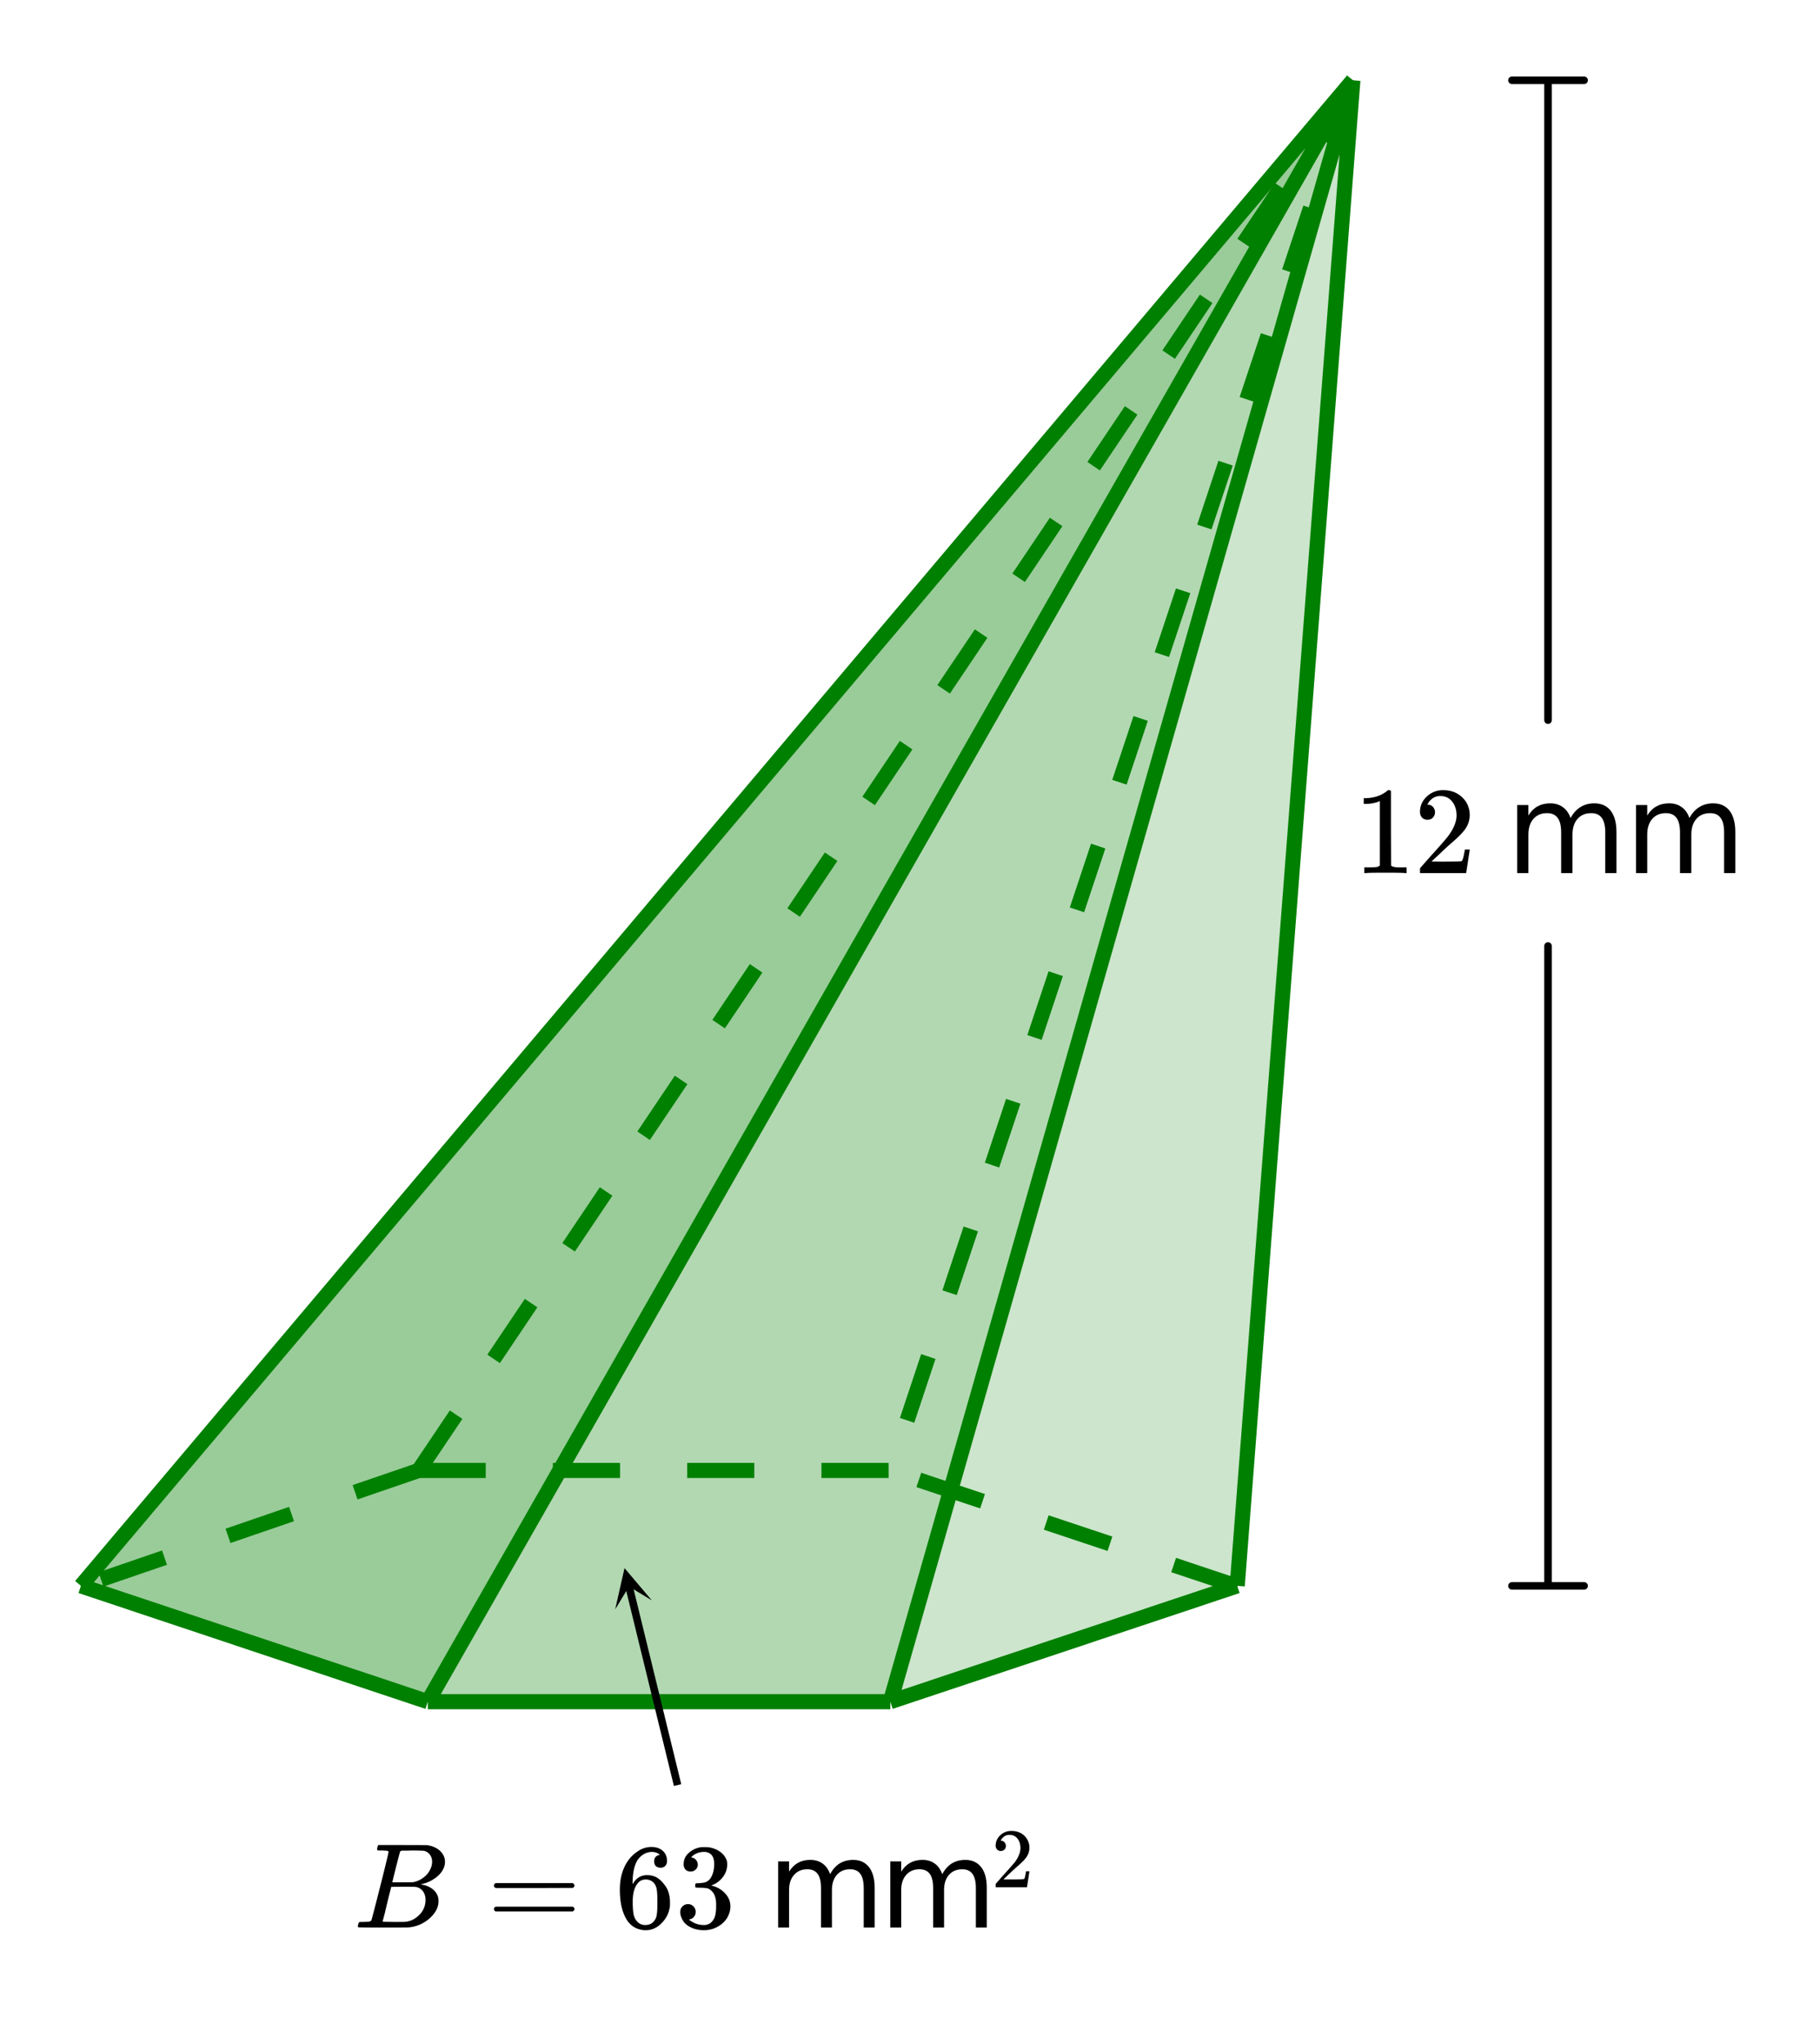 <svg xmlns="http://www.w3.org/2000/svg" xmlns:xlink="http://www.w3.org/1999/xlink" width="270.72" height="304" viewBox="0 0 203.04 228"><defs><symbol overflow="visible" id="d"><path d="M5.781 0c-.156-.031-.898-.047-2.218-.047C2.27-.047 1.546-.03 1.39 0h-.172v-.64h.36c.538 0 .89-.016 1.046-.047.07 0 .18-.051.328-.157V-8.03a.469.469 0 0 0-.11.047c-.429.168-.902.257-1.421.265h-.266v-.64h.266c.77-.032 1.414-.207 1.937-.532.164-.093.313-.195.438-.312.008-.031.062-.047.156-.047a.36.36 0 0 1 .235.078v4.156l.015 4.172c.145.137.445.203.906.203h.829V0zm0 0"/></symbol><symbol overflow="visible" id="e"><path d="M1.531-5.953c-.261 0-.468-.082-.625-.25-.148-.164-.219-.375-.219-.625 0-.664.25-1.234.75-1.703a2.58 2.58 0 0 1 1.829-.719c.789 0 1.445.219 1.968.656.532.43.852.985.97 1.672a4.1 4.1 0 0 1 .03.469c0 .531-.164 1.039-.484 1.516-.262.386-.781.917-1.563 1.593-.335.281-.796.711-1.39 1.281l-.828.766 1.062.016c1.446 0 2.219-.02 2.313-.063.039-.008.086-.11.14-.297.04-.101.11-.414.204-.937v-.047h.546v.047l-.39 2.531V0H.687v-.266c0-.187.008-.289.032-.312.008-.008.398-.453 1.172-1.328C2.898-3.02 3.547-3.758 3.828-4.125c.625-.844.938-1.613.938-2.313 0-.613-.164-1.125-.485-1.53-.312-.415-.761-.626-1.343-.626-.532 0-.965.242-1.297.719-.024.031-.047.086-.079.156a.274.274 0 0 0-.046.078c0 .012.02.016.062.016.238 0 .426.086.563.25a.86.86 0 0 1 .218.578.85.85 0 0 1-.234.61c-.148.156-.344.234-.594.234zm0 0"/></symbol><symbol overflow="visible" id="g"><path d="M7.219-6.14c.312-.563.687-.973 1.125-1.235.437-.27.945-.406 1.531-.406.79 0 1.398.277 1.828.828.426.555.64 1.344.64 2.375V0h-1.25v-4.547c0-.726-.132-1.266-.39-1.61-.25-.35-.64-.53-1.172-.53-.648 0-1.156.214-1.531.64-.375.43-.563 1.012-.563 1.75V0H6.173v-4.547c0-.726-.133-1.266-.39-1.61-.25-.35-.65-.53-1.188-.53-.637 0-1.14.214-1.516.64-.375.43-.562 1.012-.562 1.75V0h-1.25v-7.594h1.25v1.172c.28-.457.617-.797 1.015-1.016.406-.226.88-.343 1.422-.343.55 0 1.02.14 1.406.422.395.28.68.687.86 1.218zm0 0"/></symbol><symbol overflow="visible" id="h"><path d="M3.89-8.469c0-.008-.007-.02-.015-.031a.084.084 0 0 0-.047-.016.311.311 0 0 1-.062-.03.156.156 0 0 0-.079-.017c-.03-.007-.062-.015-.093-.015h-.219a.516.516 0 0 0-.125-.016h-.531c-.043-.008-.074-.039-.094-.094-.012-.019-.008-.097.016-.234.039-.164.082-.258.125-.281h1.75c2.332 0 3.562.008 3.687.015.613.094 1.098.313 1.453.657.352.344.531.746.531 1.203 0 .312-.085.617-.25.906-.199.367-.515.695-.953.984-.437.293-.89.485-1.359.579l-.14.046c.593.086 1.07.293 1.437.625.363.336.547.747.547 1.235 0 .648-.297 1.258-.89 1.828a4.026 4.026 0 0 1-2.47 1.11C6.047-.005 5.098 0 3.266 0 1.46 0 .55-.008.53-.031.488-.051.47-.086.47-.141c0-.062.008-.125.031-.187.04-.164.086-.258.14-.281a.954.954 0 0 1 .204-.016h.078c.238 0 .504-.008.797-.031.133-.031.222-.086.265-.172.02-.031.344-1.274.97-3.735.624-2.468.937-3.769.937-3.906zm4.86 1.14c0-.312-.078-.57-.234-.78a1.131 1.131 0 0 0-.625-.438c-.063-.02-.48-.035-1.25-.047-.18 0-.368.008-.563.016h-.64c-.125.012-.211.043-.25.094-.024.043-.172.609-.454 1.703-.273 1.093-.414 1.672-.421 1.734h1.093c.727 0 1.145-.004 1.25-.016.375-.07.723-.222 1.047-.453.332-.226.586-.504.766-.828.187-.332.281-.66.281-.984zm-.734 4.235c0-.394-.106-.722-.313-.984a1.208 1.208 0 0 0-.797-.453c-.054-.008-.43-.016-1.125-.016-1.062 0-1.593.008-1.593.016 0 .023-.086.351-.25.984a121.9 121.9 0 0 0-.454 1.906l-.25.938c0 .043.051.062.157.062.113 0 .476.008 1.093.016.801 0 1.235-.004 1.297-.016.582-.062 1.098-.32 1.547-.78a2.279 2.279 0 0 0 .688-1.673zm0 0"/></symbol><symbol overflow="visible" id="i"><path d="M.75-4.672c0-.125.063-.219.188-.281H9.53c.133.062.203.156.203.281 0 .094-.062.18-.187.25l-4.281.016H.969C.82-4.457.75-4.546.75-4.672zm0 2.61c0-.133.07-.223.219-.266h8.578a.249.249 0 0 0 .062.047l.063.047c.02.011.035.039.047.078.008.031.015.062.015.094 0 .117-.07.203-.203.265H.937C.813-1.859.75-1.945.75-2.063zm0 0"/></symbol><symbol overflow="visible" id="j"><path d="M5.031-8.11c-.199-.195-.48-.304-.843-.328-.625 0-1.153.274-1.579.813-.418.586-.625 1.492-.625 2.719L2-4.86l.11-.172c.363-.54.859-.813 1.484-.813.414 0 .781.09 1.094.266a2.6 2.6 0 0 1 .64.547c.219.242.395.492.531.75.196.449.297.933.297 1.453v.234c0 .211-.027.403-.078.578-.105.532-.383 1.032-.828 1.5-.387.407-.82.66-1.297.766a2.688 2.688 0 0 1-.547.047c-.168 0-.32-.016-.453-.047-.668-.125-1.2-.484-1.594-1.078C.83-1.66.563-2.79.563-4.218c0-.97.171-1.817.515-2.548.344-.726.82-1.296 1.438-1.703a2.62 2.62 0 0 1 1.562-.515c.531 0 .953.14 1.266.421.32.282.484.665.484 1.141 0 .23-.07.414-.203.547-.125.137-.297.203-.516.203-.218 0-.398-.062-.53-.187-.126-.125-.188-.301-.188-.532 0-.406.21-.644.64-.718zm-.593 3.235a1.18 1.18 0 0 0-.97-.484c-.335 0-.605.105-.812.312C2.22-4.597 2-3.883 2-2.907c0 .794.05 1.345.156 1.657.094.273.242.5.453.688.22.187.477.28.782.28.457 0 .804-.171 1.046-.515.133-.187.22-.41.25-.672.04-.258.063-.64.063-1.14v-.422c0-.508-.023-.895-.063-1.156a1.566 1.566 0 0 0-.25-.688zm0 0"/></symbol><symbol overflow="visible" id="k"><path d="M1.719-6.25c-.25 0-.446-.07-.578-.219a.863.863 0 0 1-.204-.593c0-.508.196-.938.594-1.282a2.566 2.566 0 0 1 1.407-.625h.203c.312 0 .507.008.593.016.301.043.602.137.907.281.593.305.968.727 1.125 1.266.02.093.03.218.03.375 0 .523-.167.996-.5 1.422-.323.418-.73.714-1.218.89-.055.024-.055.04 0 .047.008 0 .05.012.125.031.55.157 1.016.446 1.39.86.376.418.563.89.563 1.422 0 .367-.086.718-.25 1.062-.218.461-.574.84-1.062 1.14-.492.302-1.04.454-1.64.454-.595 0-1.122-.125-1.579-.375-.46-.25-.766-.586-.922-1.016a1.45 1.45 0 0 1-.14-.656c0-.25.082-.453.25-.61a.831.831 0 0 1 .609-.25c.25 0 .453.087.61.25.163.169.25.372.25.61 0 .21-.063.39-.188.547a.768.768 0 0 1-.469.281l-.094.031c.489.407 1.047.61 1.672.61.5 0 .875-.239 1.125-.719.156-.29.234-.742.234-1.36v-.265c0-.852-.292-1.426-.875-1.719-.124-.05-.398-.082-.812-.093l-.563-.016-.046-.031c-.024-.02-.032-.086-.032-.204 0-.113.008-.18.032-.203.03-.03.054-.046.078-.046.25 0 .508-.02.781-.063.395-.05.695-.27.906-.656.207-.395.313-.867.313-1.422 0-.582-.157-.973-.469-1.172a1.131 1.131 0 0 0-.64-.188c-.45 0-.844.122-1.188.36l-.125.094a.671.671 0 0 0-.094.109l-.047.047a.88.88 0 0 0 .094.031c.176.024.328.11.453.266.125.148.188.32.188.515a.715.715 0 0 1-.235.547.76.76 0 0 1-.562.219zm0 0"/></symbol><symbol overflow="visible" id="m"><path d="M7.016-5.953c.3-.55.66-.953 1.078-1.203.426-.258.926-.39 1.5-.39.758 0 1.347.273 1.765.812.414.53.625 1.293.625 2.28V0h-1.218v-4.406c0-.707-.125-1.235-.375-1.578-.25-.344-.633-.516-1.141-.516-.625 0-1.121.21-1.484.625-.368.418-.547.984-.547 1.703V0H6v-4.406c0-.719-.125-1.242-.375-1.578-.25-.344-.637-.516-1.156-.516-.625 0-1.121.215-1.485.64-.367.419-.546.981-.546 1.688V0h-1.22v-7.375h1.22v1.14c.28-.445.613-.773 1-.984.382-.218.843-.328 1.374-.328.532 0 .985.137 1.36.406.383.274.664.668.844 1.188zm0 0"/></symbol><symbol overflow="visible" id="n"><path d="M1.031-4.047a.51.51 0 0 1-.406-.172.594.594 0 0 1-.156-.422c0-.445.172-.832.515-1.156.344-.32.754-.484 1.235-.484.539 0 .988.148 1.344.437.351.293.57.672.656 1.14.008.118.015.22.015.313 0 .368-.109.711-.328 1.032-.18.261-.531.62-1.062 1.078-.23.199-.547.492-.953.875l-.547.531h.718c.989 0 1.516-.016 1.579-.047.02 0 .05-.062.093-.187.02-.07.063-.286.125-.641v-.031h.375v.031L3.97-.031V0h-3.5v-.172c0-.133.004-.207.015-.219.008-.007.274-.312.797-.906a52.339 52.339 0 0 0 1.328-1.5c.414-.57.625-1.098.625-1.578 0-.414-.109-.766-.328-1.047-.219-.281-.523-.422-.906-.422-.367 0-.664.168-.89.5l-.048.094c-.023.031-.03.055-.03.063h.046c.156 0 .281.058.375.171a.6.6 0 0 1 .156.407.594.594 0 0 1-.156.406.569.569 0 0 1-.422.156zm0 0"/></symbol><clipPath id="a"><path d="M0 0h203v227.719H0zm0 0"/></clipPath><clipPath id="b"><path d="M68 174h5v6h-5zm0 0"/></clipPath><clipPath id="c"><path d="M68.629 179.5l-1.129-4.61 4.605-1.128 1.125 4.61zm0 0"/></clipPath></defs><g clip-path="url(#a)" fill="#fff"><path d="M0 0h203v228.469H0zm0 0"/><path d="M0 0h203.75v228.469H0zm0 0"/></g><path d="M47.73 189.848L150.941 8.957 9.027 176.926zm0 0" fill="green" fill-opacity=".4"/><path d="M47.73 189.848h51.606L150.94 8.957zm0 0" fill="green" fill-opacity=".302"/><path d="M150.941 8.957l-51.605 180.89 38.703-12.921zm0 0" fill="green" fill-opacity=".2"/><path d="M230.57 140.68v95.157M230.57 107.096V11.939M235.946 235.837H225.2M235.946 11.94H225.2" transform="scale(.749 .75)" fill="none" stroke-width="1.125" stroke-linecap="round" stroke-linejoin="round" stroke="#000"/><path d="M137.773 177.727l-7.109-2.372.535-1.601 7.106 2.371m-14.746-3.145l-7.106-2.37.531-1.602 7.11 2.37m-14.746-3.14l-7.11-2.375.535-1.601 7.106 2.375M46.7 163.16h7.487v1.688H46.7m14.98-1.688h7.493v1.688H61.68m14.98-1.688h7.492v1.688H76.66m14.98-1.688h7.493v1.688H91.64" fill="green"/><path d="M46.973 164.805l-7.09 2.43-.543-1.598 7.086-2.43m-13.63 6.457l-7.085 2.434-.547-1.598 7.086-2.434m-13.625 6.461l-7.086 2.43-.547-1.598 7.086-2.43" fill="green"/><path d="M46 163.535l4.184-6.222 1.398.94-4.184 6.224m6.97-13.387l4.183-6.223 1.398.942-4.183 6.222m6.968-13.386l4.184-6.227 1.398.945-4.183 6.223m6.969-13.39l4.183-6.223 1.399.945-4.184 6.223m6.969-13.391l4.183-6.223 1.399.946-4.184 6.222m6.969-13.39l4.184-6.223 1.398.941-4.184 6.227m6.97-13.39l4.183-6.223 1.398.941-4.183 6.223m6.968-13.387l4.184-6.223 1.398.942-4.183 6.222m6.969-13.386l4.183-6.223 1.399.941-4.184 6.223m6.973-13.387l4.183-6.222 1.395.941-4.184 6.223m6.973-13.387l4.183-6.223 1.399.942-4.184 6.223m6.969-13.387l4.184-6.227 1.398.946-4.184 6.222m6.97-13.39l3.831-5.696 1.395.942-3.828 5.699" fill="green"/><path d="M151.738 9.227l-2.367 7.117-1.601-.535 2.37-7.118M147 23.461l-2.367 7.117-1.598-.535 2.367-7.117m-3.136 14.77l-2.371 7.113-1.598-.532 2.367-7.117m-3.137 14.766l-2.37 7.117-1.598-.531 2.367-7.117m-3.137 14.765l-2.371 7.117-1.598-.53 2.371-7.118m-3.14 14.766l-2.367 7.117-1.602-.532 2.371-7.117m-3.14 14.766l-2.368 7.117-1.597-.531 2.367-7.117m-3.14 14.765l-2.368 7.117-1.598-.53 2.368-7.118m-3.137 14.766l-2.371 7.117-1.598-.535 2.367-7.118m-3.136 14.77l-2.372 7.117-1.597-.535 2.367-7.117m-3.137 14.77l-2.367 7.117-1.601-.536 2.37-7.117" fill="green"/><path d="M63.719 253.061L201.503 11.94M132.611 253.061L201.503 11.94M12.051 235.837L201.503 11.939M201.503 11.94L184.28 235.836M184.279 235.837L132.61 253.06M12.051 235.837L63.72 253.06M63.719 253.061h68.892" transform="scale(.749 .75)" fill="none" stroke-width="2.25" stroke="green"/><path d="M100.921 265.459l-7.254-29.643" transform="scale(.749 .75)" fill="none" stroke-width="1.125" stroke="#000"/><g clip-path="url(#b)"><g clip-path="url(#c)"><path d="M68.629 179.5l1.043-4.602 3.047 3.598-2.547-1.547zm0 0"/></g></g><use xlink:href="#d" x="150.986" y="97.38"/><use xlink:href="#e" x="157.728" y="97.38"/><use xlink:href="#f" x="164.469" y="97.38"/><use xlink:href="#g" x="167.99" y="97.38"/><use xlink:href="#g" x="181.249" y="97.38"/><use xlink:href="#h" x="39.455" y="214.985"/><use xlink:href="#i" x="54.355" y="214.985"/><use xlink:href="#j" x="68.587" y="214.985"/><use xlink:href="#k" x="75.329" y="214.985"/><use xlink:href="#l" x="82.071" y="214.985"/><use xlink:href="#m" x="85.591" y="214.985"/><use xlink:href="#m" x="98.101" y="214.985"/><use xlink:href="#n" x="110.606" y="210.491"/></svg>